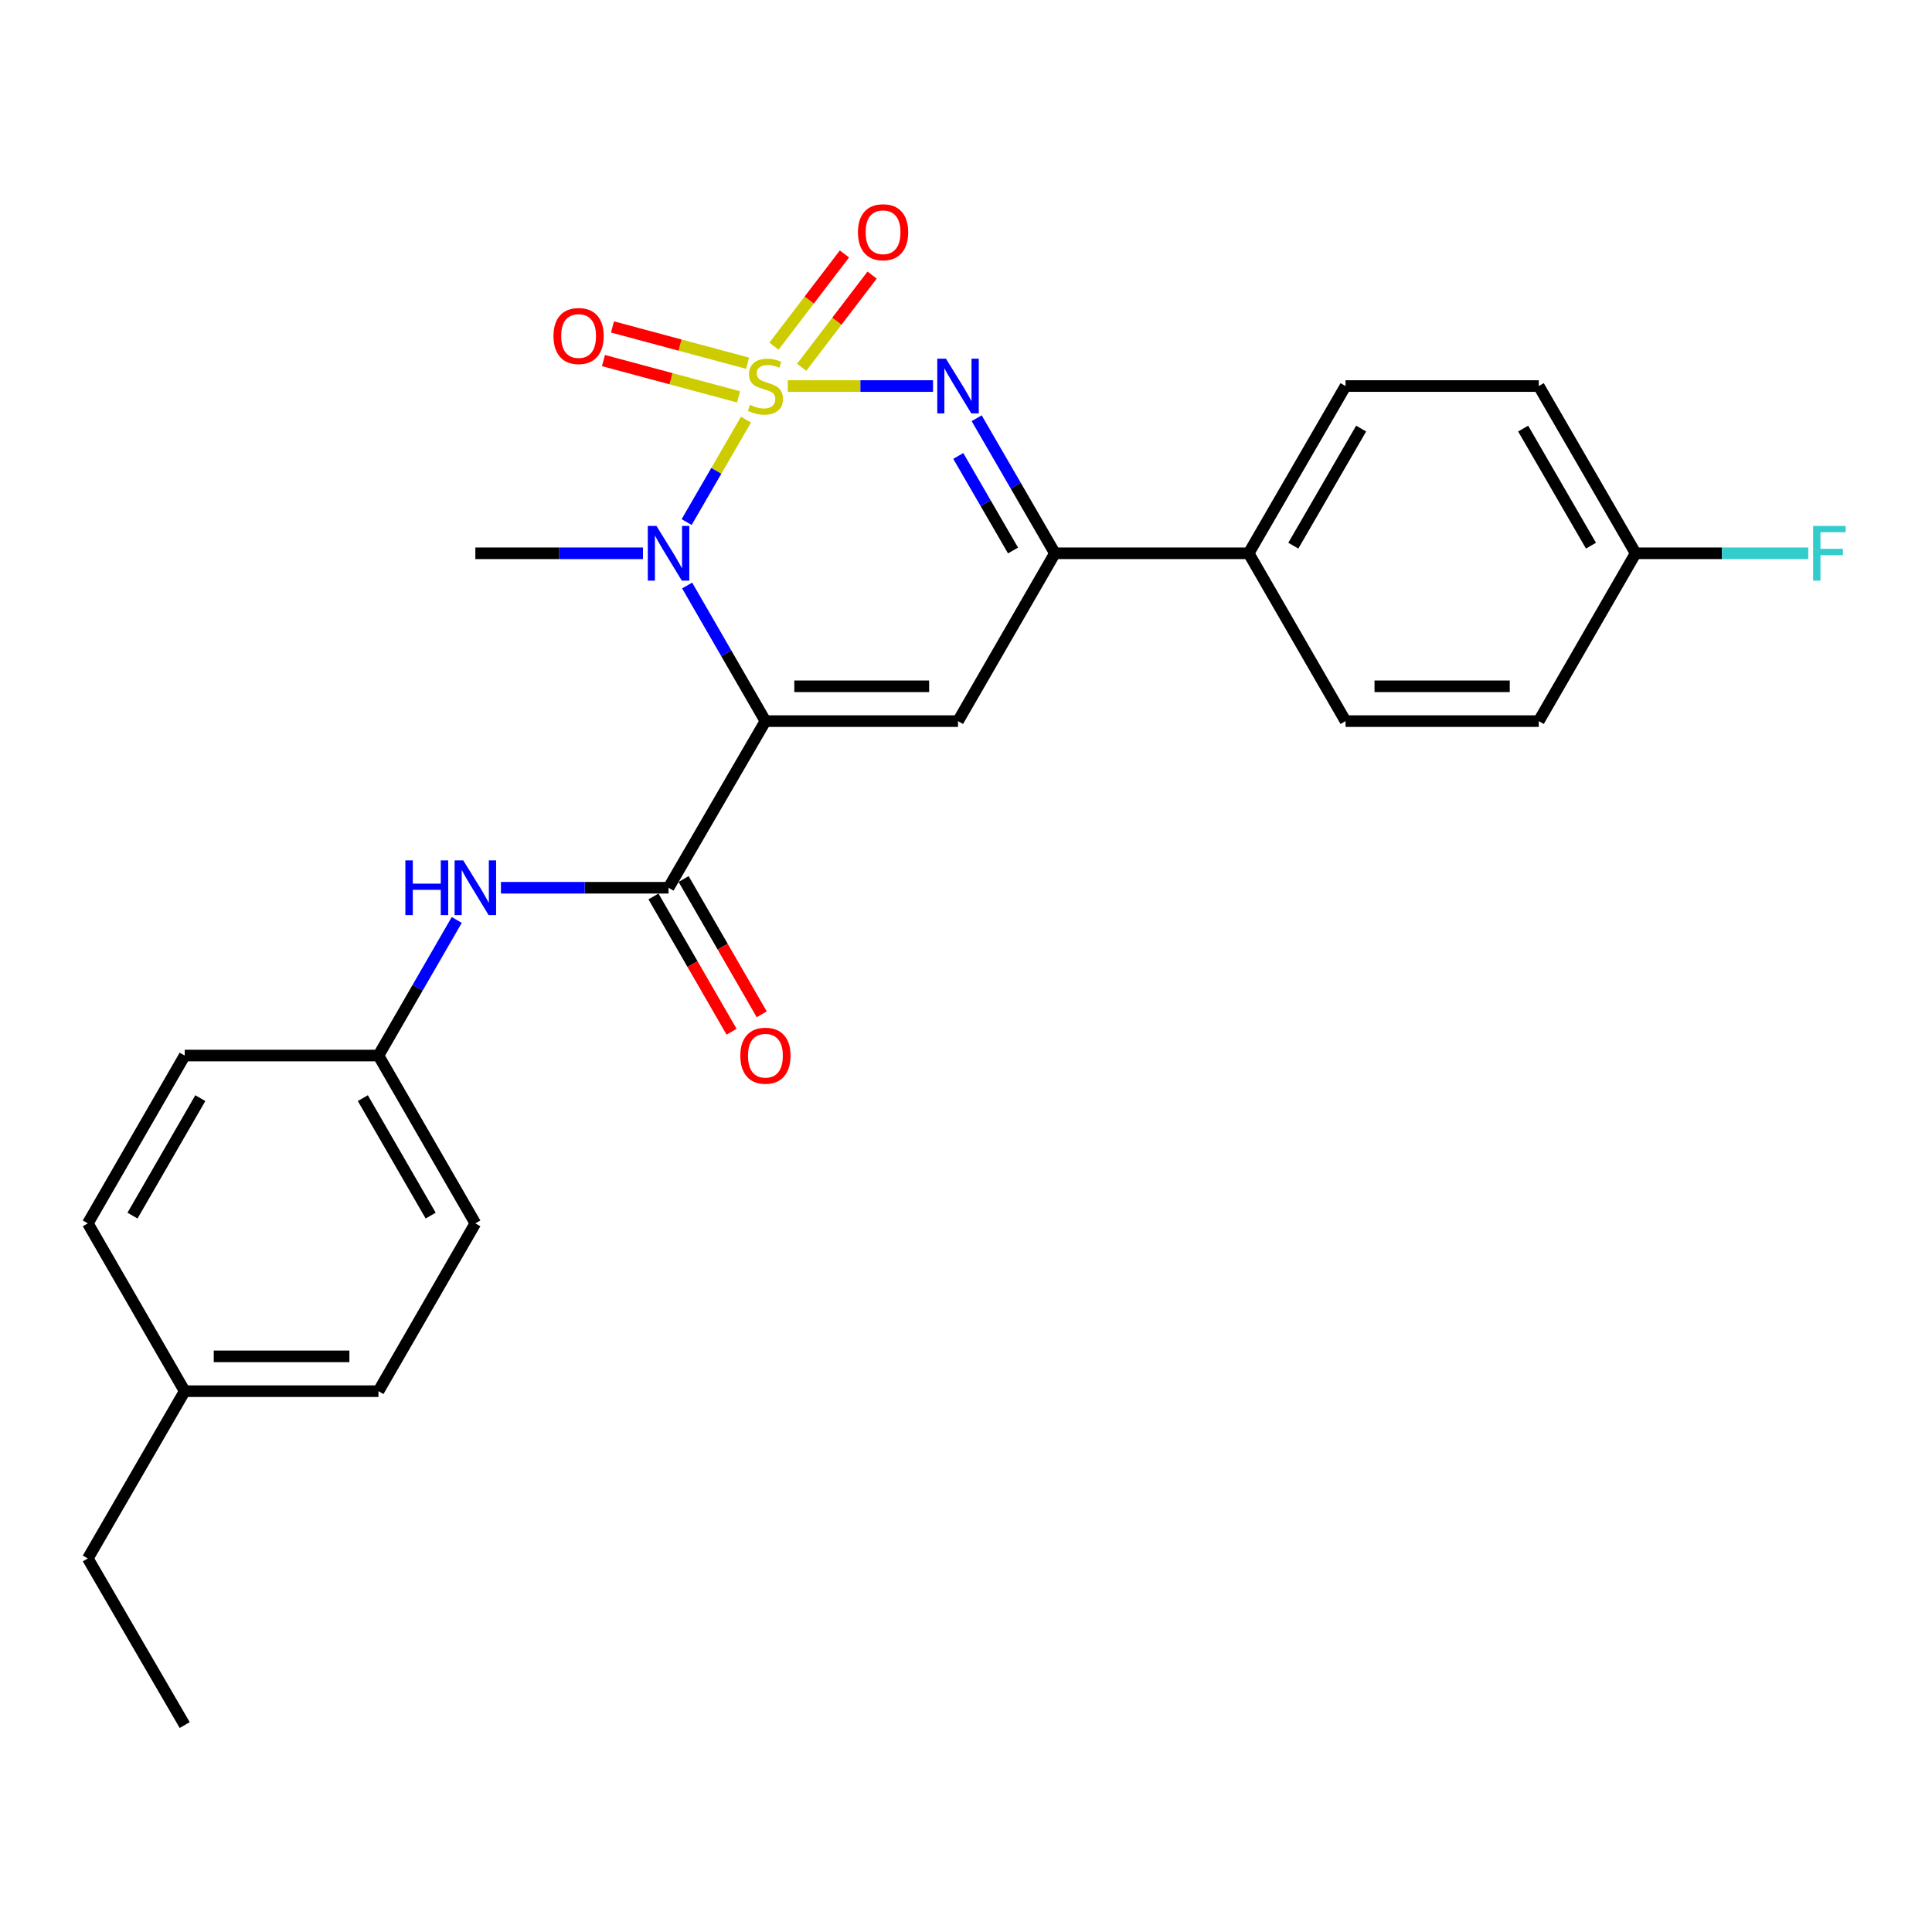 <?xml version='1.0' encoding='iso-8859-1'?>
<svg version='1.1' baseProfile='full'
              xmlns='http://www.w3.org/2000/svg'
                      xmlns:rdkit='http://www.rdkit.org/xml'
                      xmlns:xlink='http://www.w3.org/1999/xlink'
                  xml:space='preserve'
width='1000px' height='1000px' viewBox='0 0 1000 1000'>
<!-- END OF HEADER -->
<rect style='opacity:1.0;fill:#FFFFFF;stroke:none' width='1000' height='1000' x='0' y='0'> </rect>
<path class='bond-1' d='M 386.117,217.196 L 370.759,243.712' style='fill:none;fill-rule:evenodd;stroke:#CCCC00;stroke-width:6px;stroke-linecap:butt;stroke-linejoin:miter;stroke-opacity:1' />
<path class='bond-1' d='M 370.759,243.712 L 355.4,270.227' style='fill:none;fill-rule:evenodd;stroke:#0000FF;stroke-width:6px;stroke-linecap:butt;stroke-linejoin:miter;stroke-opacity:1' />
<path class='bond-2' d='M 407.757,199.815 L 445.343,199.815' style='fill:none;fill-rule:evenodd;stroke:#CCCC00;stroke-width:6px;stroke-linecap:butt;stroke-linejoin:miter;stroke-opacity:1' />
<path class='bond-2' d='M 445.343,199.815 L 482.93,199.815' style='fill:none;fill-rule:evenodd;stroke:#0000FF;stroke-width:6px;stroke-linecap:butt;stroke-linejoin:miter;stroke-opacity:1' />
<path class='bond-6' d='M 386.939,188.001 L 351.98,178.611' style='fill:none;fill-rule:evenodd;stroke:#CCCC00;stroke-width:6px;stroke-linecap:butt;stroke-linejoin:miter;stroke-opacity:1' />
<path class='bond-6' d='M 351.98,178.611 L 317.022,169.222' style='fill:none;fill-rule:evenodd;stroke:#FF0000;stroke-width:6px;stroke-linecap:butt;stroke-linejoin:miter;stroke-opacity:1' />
<path class='bond-6' d='M 382.264,205.407 L 347.305,196.018' style='fill:none;fill-rule:evenodd;stroke:#CCCC00;stroke-width:6px;stroke-linecap:butt;stroke-linejoin:miter;stroke-opacity:1' />
<path class='bond-6' d='M 347.305,196.018 L 312.346,186.628' style='fill:none;fill-rule:evenodd;stroke:#FF0000;stroke-width:6px;stroke-linecap:butt;stroke-linejoin:miter;stroke-opacity:1' />
<path class='bond-7' d='M 414.933,190.12 L 433.169,166.252' style='fill:none;fill-rule:evenodd;stroke:#CCCC00;stroke-width:6px;stroke-linecap:butt;stroke-linejoin:miter;stroke-opacity:1' />
<path class='bond-7' d='M 433.169,166.252 L 451.405,142.384' style='fill:none;fill-rule:evenodd;stroke:#FF0000;stroke-width:6px;stroke-linecap:butt;stroke-linejoin:miter;stroke-opacity:1' />
<path class='bond-7' d='M 400.611,179.178 L 418.848,155.31' style='fill:none;fill-rule:evenodd;stroke:#CCCC00;stroke-width:6px;stroke-linecap:butt;stroke-linejoin:miter;stroke-opacity:1' />
<path class='bond-7' d='M 418.848,155.31 L 437.084,131.442' style='fill:none;fill-rule:evenodd;stroke:#FF0000;stroke-width:6px;stroke-linecap:butt;stroke-linejoin:miter;stroke-opacity:1' />
<path class='bond-0' d='M 396.185,373.248 L 375.923,338.151' style='fill:none;fill-rule:evenodd;stroke:#000000;stroke-width:6px;stroke-linecap:butt;stroke-linejoin:miter;stroke-opacity:1' />
<path class='bond-0' d='M 375.923,338.151 L 355.662,303.054' style='fill:none;fill-rule:evenodd;stroke:#0000FF;stroke-width:6px;stroke-linecap:butt;stroke-linejoin:miter;stroke-opacity:1' />
<path class='bond-4' d='M 396.185,373.248 L 346.04,459.498' style='fill:none;fill-rule:evenodd;stroke:#000000;stroke-width:6px;stroke-linecap:butt;stroke-linejoin:miter;stroke-opacity:1' />
<path class='bond-26' d='M 396.185,373.248 L 495.873,373.248' style='fill:none;fill-rule:evenodd;stroke:#000000;stroke-width:6px;stroke-linecap:butt;stroke-linejoin:miter;stroke-opacity:1' />
<path class='bond-26' d='M 411.138,355.224 L 480.919,355.224' style='fill:none;fill-rule:evenodd;stroke:#000000;stroke-width:6px;stroke-linecap:butt;stroke-linejoin:miter;stroke-opacity:1' />
<path class='bond-14' d='M 332.8,286.386 L 289.421,286.386' style='fill:none;fill-rule:evenodd;stroke:#0000FF;stroke-width:6px;stroke-linecap:butt;stroke-linejoin:miter;stroke-opacity:1' />
<path class='bond-14' d='M 289.421,286.386 L 246.042,286.386' style='fill:none;fill-rule:evenodd;stroke:#000000;stroke-width:6px;stroke-linecap:butt;stroke-linejoin:miter;stroke-opacity:1' />
<path class='bond-5' d='M 505.523,216.476 L 525.77,251.431' style='fill:none;fill-rule:evenodd;stroke:#0000FF;stroke-width:6px;stroke-linecap:butt;stroke-linejoin:miter;stroke-opacity:1' />
<path class='bond-5' d='M 525.77,251.431 L 546.017,286.386' style='fill:none;fill-rule:evenodd;stroke:#000000;stroke-width:6px;stroke-linecap:butt;stroke-linejoin:miter;stroke-opacity:1' />
<path class='bond-5' d='M 496.001,235.996 L 510.174,260.465' style='fill:none;fill-rule:evenodd;stroke:#0000FF;stroke-width:6px;stroke-linecap:butt;stroke-linejoin:miter;stroke-opacity:1' />
<path class='bond-5' d='M 510.174,260.465 L 524.347,284.933' style='fill:none;fill-rule:evenodd;stroke:#000000;stroke-width:6px;stroke-linecap:butt;stroke-linejoin:miter;stroke-opacity:1' />
<path class='bond-3' d='M 495.873,373.248 L 546.017,286.386' style='fill:none;fill-rule:evenodd;stroke:#000000;stroke-width:6px;stroke-linecap:butt;stroke-linejoin:miter;stroke-opacity:1' />
<path class='bond-8' d='M 346.04,459.498 L 302.661,459.498' style='fill:none;fill-rule:evenodd;stroke:#000000;stroke-width:6px;stroke-linecap:butt;stroke-linejoin:miter;stroke-opacity:1' />
<path class='bond-8' d='M 302.661,459.498 L 259.282,459.498' style='fill:none;fill-rule:evenodd;stroke:#0000FF;stroke-width:6px;stroke-linecap:butt;stroke-linejoin:miter;stroke-opacity:1' />
<path class='bond-10' d='M 338.236,464.004 L 358.451,499.016' style='fill:none;fill-rule:evenodd;stroke:#000000;stroke-width:6px;stroke-linecap:butt;stroke-linejoin:miter;stroke-opacity:1' />
<path class='bond-10' d='M 358.451,499.016 L 378.665,534.028' style='fill:none;fill-rule:evenodd;stroke:#FF0000;stroke-width:6px;stroke-linecap:butt;stroke-linejoin:miter;stroke-opacity:1' />
<path class='bond-10' d='M 353.845,454.992 L 374.059,490.005' style='fill:none;fill-rule:evenodd;stroke:#000000;stroke-width:6px;stroke-linecap:butt;stroke-linejoin:miter;stroke-opacity:1' />
<path class='bond-10' d='M 374.059,490.005 L 394.274,525.017' style='fill:none;fill-rule:evenodd;stroke:#FF0000;stroke-width:6px;stroke-linecap:butt;stroke-linejoin:miter;stroke-opacity:1' />
<path class='bond-9' d='M 546.017,286.386 L 646.306,286.386' style='fill:none;fill-rule:evenodd;stroke:#000000;stroke-width:6px;stroke-linecap:butt;stroke-linejoin:miter;stroke-opacity:1' />
<path class='bond-13' d='M 236.417,476.166 L 216.152,511.258' style='fill:none;fill-rule:evenodd;stroke:#0000FF;stroke-width:6px;stroke-linecap:butt;stroke-linejoin:miter;stroke-opacity:1' />
<path class='bond-13' d='M 216.152,511.258 L 195.888,546.35' style='fill:none;fill-rule:evenodd;stroke:#000000;stroke-width:6px;stroke-linecap:butt;stroke-linejoin:miter;stroke-opacity:1' />
<path class='bond-11' d='M 646.306,286.386 L 696.45,199.815' style='fill:none;fill-rule:evenodd;stroke:#000000;stroke-width:6px;stroke-linecap:butt;stroke-linejoin:miter;stroke-opacity:1' />
<path class='bond-11' d='M 669.423,282.434 L 704.524,221.834' style='fill:none;fill-rule:evenodd;stroke:#000000;stroke-width:6px;stroke-linecap:butt;stroke-linejoin:miter;stroke-opacity:1' />
<path class='bond-12' d='M 646.306,286.386 L 696.45,373.248' style='fill:none;fill-rule:evenodd;stroke:#000000;stroke-width:6px;stroke-linecap:butt;stroke-linejoin:miter;stroke-opacity:1' />
<path class='bond-16' d='M 696.45,199.815 L 796.458,199.815' style='fill:none;fill-rule:evenodd;stroke:#000000;stroke-width:6px;stroke-linecap:butt;stroke-linejoin:miter;stroke-opacity:1' />
<path class='bond-17' d='M 696.45,373.248 L 796.458,373.248' style='fill:none;fill-rule:evenodd;stroke:#000000;stroke-width:6px;stroke-linecap:butt;stroke-linejoin:miter;stroke-opacity:1' />
<path class='bond-17' d='M 711.451,355.224 L 781.457,355.224' style='fill:none;fill-rule:evenodd;stroke:#000000;stroke-width:6px;stroke-linecap:butt;stroke-linejoin:miter;stroke-opacity:1' />
<path class='bond-20' d='M 195.888,546.35 L 95.599,546.35' style='fill:none;fill-rule:evenodd;stroke:#000000;stroke-width:6px;stroke-linecap:butt;stroke-linejoin:miter;stroke-opacity:1' />
<path class='bond-21' d='M 195.888,546.35 L 246.042,633.211' style='fill:none;fill-rule:evenodd;stroke:#000000;stroke-width:6px;stroke-linecap:butt;stroke-linejoin:miter;stroke-opacity:1' />
<path class='bond-21' d='M 187.803,568.391 L 222.911,629.194' style='fill:none;fill-rule:evenodd;stroke:#000000;stroke-width:6px;stroke-linecap:butt;stroke-linejoin:miter;stroke-opacity:1' />
<path class='bond-15' d='M 846.603,286.386 L 796.458,373.248' style='fill:none;fill-rule:evenodd;stroke:#000000;stroke-width:6px;stroke-linecap:butt;stroke-linejoin:miter;stroke-opacity:1' />
<path class='bond-18' d='M 846.603,286.386 L 891.283,286.386' style='fill:none;fill-rule:evenodd;stroke:#000000;stroke-width:6px;stroke-linecap:butt;stroke-linejoin:miter;stroke-opacity:1' />
<path class='bond-18' d='M 891.283,286.386 L 935.964,286.386' style='fill:none;fill-rule:evenodd;stroke:#33CCCC;stroke-width:6px;stroke-linecap:butt;stroke-linejoin:miter;stroke-opacity:1' />
<path class='bond-27' d='M 846.603,286.386 L 796.458,199.815' style='fill:none;fill-rule:evenodd;stroke:#000000;stroke-width:6px;stroke-linecap:butt;stroke-linejoin:miter;stroke-opacity:1' />
<path class='bond-27' d='M 823.485,282.434 L 788.384,221.834' style='fill:none;fill-rule:evenodd;stroke:#000000;stroke-width:6px;stroke-linecap:butt;stroke-linejoin:miter;stroke-opacity:1' />
<path class='bond-19' d='M 95.599,720.073 L 195.888,720.073' style='fill:none;fill-rule:evenodd;stroke:#000000;stroke-width:6px;stroke-linecap:butt;stroke-linejoin:miter;stroke-opacity:1' />
<path class='bond-19' d='M 110.642,702.05 L 180.844,702.05' style='fill:none;fill-rule:evenodd;stroke:#000000;stroke-width:6px;stroke-linecap:butt;stroke-linejoin:miter;stroke-opacity:1' />
<path class='bond-24' d='M 95.599,720.073 L 45.455,806.654' style='fill:none;fill-rule:evenodd;stroke:#000000;stroke-width:6px;stroke-linecap:butt;stroke-linejoin:miter;stroke-opacity:1' />
<path class='bond-28' d='M 95.599,720.073 L 45.455,633.211' style='fill:none;fill-rule:evenodd;stroke:#000000;stroke-width:6px;stroke-linecap:butt;stroke-linejoin:miter;stroke-opacity:1' />
<path class='bond-22' d='M 95.599,546.35 L 45.455,633.211' style='fill:none;fill-rule:evenodd;stroke:#000000;stroke-width:6px;stroke-linecap:butt;stroke-linejoin:miter;stroke-opacity:1' />
<path class='bond-22' d='M 103.686,568.39 L 68.585,629.193' style='fill:none;fill-rule:evenodd;stroke:#000000;stroke-width:6px;stroke-linecap:butt;stroke-linejoin:miter;stroke-opacity:1' />
<path class='bond-23' d='M 246.042,633.211 L 195.888,720.073' style='fill:none;fill-rule:evenodd;stroke:#000000;stroke-width:6px;stroke-linecap:butt;stroke-linejoin:miter;stroke-opacity:1' />
<path class='bond-25' d='M 45.455,806.654 L 95.599,892.895' style='fill:none;fill-rule:evenodd;stroke:#000000;stroke-width:6px;stroke-linecap:butt;stroke-linejoin:miter;stroke-opacity:1' />
<path  class='atom-0' d='M 388.185 209.535
Q 388.505 209.655, 389.825 210.215
Q 391.145 210.775, 392.585 211.135
Q 394.065 211.455, 395.505 211.455
Q 398.185 211.455, 399.745 210.175
Q 401.305 208.855, 401.305 206.575
Q 401.305 205.015, 400.505 204.055
Q 399.745 203.095, 398.545 202.575
Q 397.345 202.055, 395.345 201.455
Q 392.825 200.695, 391.305 199.975
Q 389.825 199.255, 388.745 197.735
Q 387.705 196.215, 387.705 193.655
Q 387.705 190.095, 390.105 187.895
Q 392.545 185.695, 397.345 185.695
Q 400.625 185.695, 404.345 187.255
L 403.425 190.335
Q 400.025 188.935, 397.465 188.935
Q 394.705 188.935, 393.185 190.095
Q 391.665 191.215, 391.705 193.175
Q 391.705 194.695, 392.465 195.615
Q 393.265 196.535, 394.385 197.055
Q 395.545 197.575, 397.465 198.175
Q 400.025 198.975, 401.545 199.775
Q 403.065 200.575, 404.145 202.215
Q 405.265 203.815, 405.265 206.575
Q 405.265 210.495, 402.625 212.615
Q 400.025 214.695, 395.665 214.695
Q 393.145 214.695, 391.225 214.135
Q 389.345 213.615, 387.105 212.695
L 388.185 209.535
' fill='#CCCC00'/>
<path  class='atom-2' d='M 339.78 272.226
L 349.06 287.226
Q 349.98 288.706, 351.46 291.386
Q 352.94 294.066, 353.02 294.226
L 353.02 272.226
L 356.78 272.226
L 356.78 300.546
L 352.9 300.546
L 342.94 284.146
Q 341.78 282.226, 340.54 280.026
Q 339.34 277.826, 338.98 277.146
L 338.98 300.546
L 335.3 300.546
L 335.3 272.226
L 339.78 272.226
' fill='#0000FF'/>
<path  class='atom-3' d='M 489.613 185.655
L 498.893 200.655
Q 499.813 202.135, 501.293 204.815
Q 502.773 207.495, 502.853 207.655
L 502.853 185.655
L 506.613 185.655
L 506.613 213.975
L 502.733 213.975
L 492.773 197.575
Q 491.613 195.655, 490.373 193.455
Q 489.173 191.255, 488.813 190.575
L 488.813 213.975
L 485.133 213.975
L 485.133 185.655
L 489.613 185.655
' fill='#0000FF'/>
<path  class='atom-7' d='M 286.481 173.922
Q 286.481 167.122, 289.841 163.322
Q 293.201 159.522, 299.481 159.522
Q 305.761 159.522, 309.121 163.322
Q 312.481 167.122, 312.481 173.922
Q 312.481 180.802, 309.081 184.722
Q 305.681 188.602, 299.481 188.602
Q 293.241 188.602, 289.841 184.722
Q 286.481 180.842, 286.481 173.922
M 299.481 185.402
Q 303.801 185.402, 306.121 182.522
Q 308.481 179.602, 308.481 173.922
Q 308.481 168.362, 306.121 165.562
Q 303.801 162.722, 299.481 162.722
Q 295.161 162.722, 292.801 165.522
Q 290.481 168.322, 290.481 173.922
Q 290.481 179.642, 292.801 182.522
Q 295.161 185.402, 299.481 185.402
' fill='#FF0000'/>
<path  class='atom-8' d='M 444.073 120.203
Q 444.073 113.403, 447.433 109.603
Q 450.793 105.803, 457.073 105.803
Q 463.353 105.803, 466.713 109.603
Q 470.073 113.403, 470.073 120.203
Q 470.073 127.083, 466.673 131.003
Q 463.273 134.883, 457.073 134.883
Q 450.833 134.883, 447.433 131.003
Q 444.073 127.123, 444.073 120.203
M 457.073 131.683
Q 461.393 131.683, 463.713 128.803
Q 466.073 125.883, 466.073 120.203
Q 466.073 114.643, 463.713 111.843
Q 461.393 109.003, 457.073 109.003
Q 452.753 109.003, 450.393 111.803
Q 448.073 114.603, 448.073 120.203
Q 448.073 125.923, 450.393 128.803
Q 452.753 131.683, 457.073 131.683
' fill='#FF0000'/>
<path  class='atom-9' d='M 209.822 445.338
L 213.662 445.338
L 213.662 457.378
L 228.142 457.378
L 228.142 445.338
L 231.982 445.338
L 231.982 473.658
L 228.142 473.658
L 228.142 460.578
L 213.662 460.578
L 213.662 473.658
L 209.822 473.658
L 209.822 445.338
' fill='#0000FF'/>
<path  class='atom-9' d='M 239.782 445.338
L 249.062 460.338
Q 249.982 461.818, 251.462 464.498
Q 252.942 467.178, 253.022 467.338
L 253.022 445.338
L 256.782 445.338
L 256.782 473.658
L 252.902 473.658
L 242.942 457.258
Q 241.782 455.338, 240.542 453.138
Q 239.342 450.938, 238.982 450.258
L 238.982 473.658
L 235.302 473.658
L 235.302 445.338
L 239.782 445.338
' fill='#0000FF'/>
<path  class='atom-11' d='M 383.185 546.43
Q 383.185 539.63, 386.545 535.83
Q 389.905 532.03, 396.185 532.03
Q 402.465 532.03, 405.825 535.83
Q 409.185 539.63, 409.185 546.43
Q 409.185 553.31, 405.785 557.23
Q 402.385 561.11, 396.185 561.11
Q 389.945 561.11, 386.545 557.23
Q 383.185 553.35, 383.185 546.43
M 396.185 557.91
Q 400.505 557.91, 402.825 555.03
Q 405.185 552.11, 405.185 546.43
Q 405.185 540.87, 402.825 538.07
Q 400.505 535.23, 396.185 535.23
Q 391.865 535.23, 389.505 538.03
Q 387.185 540.83, 387.185 546.43
Q 387.185 552.15, 389.505 555.03
Q 391.865 557.91, 396.185 557.91
' fill='#FF0000'/>
<path  class='atom-19' d='M 938.471 272.226
L 955.311 272.226
L 955.311 275.466
L 942.271 275.466
L 942.271 284.066
L 953.871 284.066
L 953.871 287.346
L 942.271 287.346
L 942.271 300.546
L 938.471 300.546
L 938.471 272.226
' fill='#33CCCC'/>
</svg>
